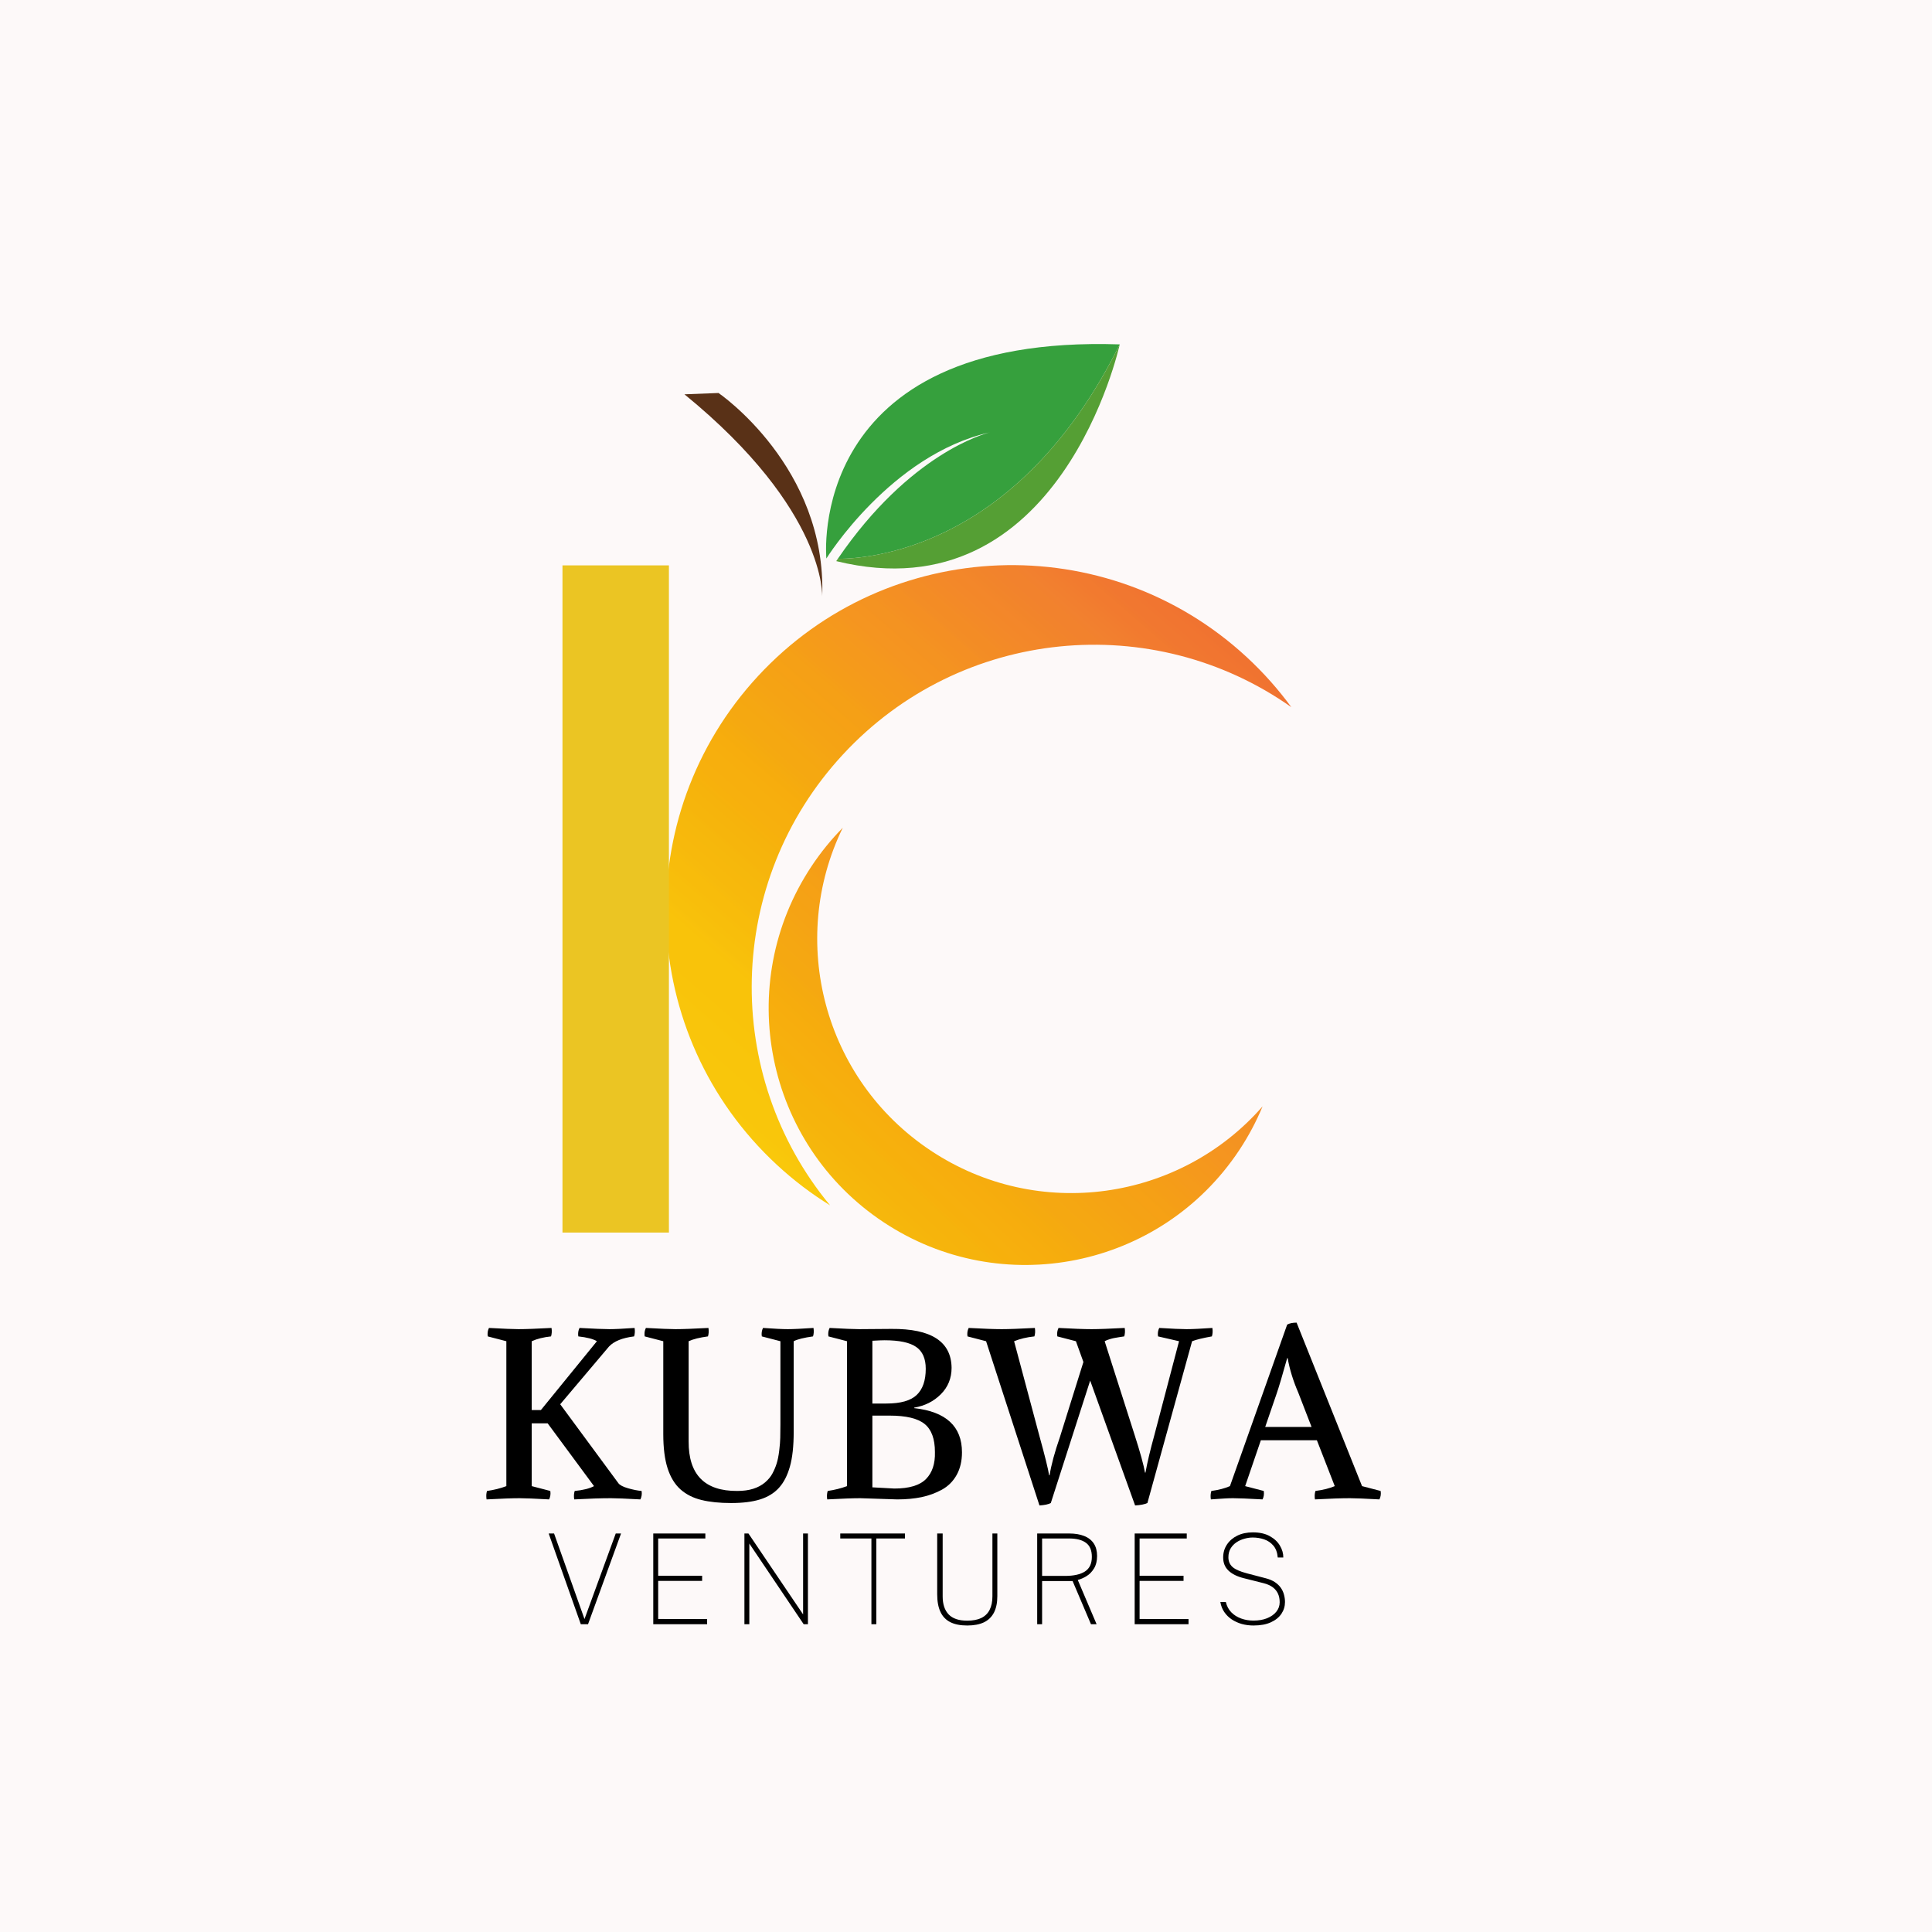 <svg xmlns="http://www.w3.org/2000/svg" xmlns:xlink="http://www.w3.org/1999/xlink" width="500" zoomAndPan="magnify" viewBox="0 0 375 375" height="500" preserveAspectRatio="xMidYMid meet" version="1.0"><defs><g/><clipPath id="16c2fa125d"><path d="M 129 109 L 251 109 L 251 234 L 129 234 Z M 129 109 " clip-rule="nonzero"/></clipPath><clipPath id="3728f91805"><path d="M 124.875 66.023 L 247.785 61.301 L 254.781 243.418 L 131.875 248.141 Z M 124.875 66.023 " clip-rule="nonzero"/></clipPath><clipPath id="b26886d945"><path d="M 124.875 66.023 L 247.785 61.301 L 254.781 243.418 L 131.875 248.141 Z M 124.875 66.023 " clip-rule="nonzero"/></clipPath><clipPath id="013dbaf74b"><path d="M 124.875 66.023 L 247.785 61.301 L 254.781 243.418 L 131.875 248.141 Z M 124.875 66.023 " clip-rule="nonzero"/></clipPath><clipPath id="bc431be1a5"><path d="M 126.703 112.316 L 249.551 107.594 L 254.273 230.465 L 131.426 235.184 Z M 126.703 112.316 " clip-rule="nonzero"/></clipPath><clipPath id="ca06881d09"><path d="M 163.605 146.457 C 186.508 121.715 223.844 118.332 250.648 137.262 C 248.133 133.82 245.254 130.57 242.012 127.566 C 214.809 102.375 172.336 104.004 147.148 131.211 C 121.957 158.422 123.59 200.898 150.793 226.094 C 154.035 229.098 157.496 231.719 161.121 233.961 C 140.191 208.684 140.699 171.191 163.605 146.457 Z M 163.605 146.457 " clip-rule="nonzero"/></clipPath><clipPath id="732d73c8bd"><path d="M 126.703 112.316 L 249.551 107.594 L 254.273 230.465 L 131.426 235.184 Z M 126.703 112.316 " clip-rule="nonzero"/></clipPath><clipPath id="986e2e6409"><path d="M 163.605 146.457 C 186.508 121.715 223.844 118.332 250.648 137.262 C 248.133 133.82 245.254 130.57 242.012 127.566 C 214.809 102.375 172.336 104.004 147.148 131.211 C 121.957 158.422 123.59 200.898 150.793 226.094 C 154.035 229.098 157.496 231.719 161.121 233.961 C 140.191 208.684 140.699 171.191 163.605 146.457 " clip-rule="nonzero"/></clipPath><clipPath id="322098381d"><path d="M 57.953 176.117 L 195.004 297.355 L 316.219 160.285 L 179.172 39.047 Z M 57.953 176.117 " clip-rule="nonzero"/></clipPath><linearGradient x1="0.103" gradientTransform="matrix(164.991, -186.569, 186.54, 165.021, 100.685, 245.281)" y1="0" x2="0.813" gradientUnits="userSpaceOnUse" y2="0" id="5ecbeb45e0"><stop stop-opacity="1" stop-color="rgb(97.6%, 83.899%, 5.84%)" offset="0"/><stop stop-opacity="1" stop-color="rgb(97.6%, 83.69%, 5.669%)" offset="0.004"/><stop stop-opacity="1" stop-color="rgb(97.6%, 83.481%, 5.499%)" offset="0.008"/><stop stop-opacity="1" stop-color="rgb(97.6%, 83.09%, 5.499%)" offset="0.012"/><stop stop-opacity="1" stop-color="rgb(97.6%, 82.7%, 5.499%)" offset="0.016"/><stop stop-opacity="1" stop-color="rgb(97.6%, 82.549%, 5.499%)" offset="0.023"/><stop stop-opacity="1" stop-color="rgb(97.458%, 82.21%, 5.499%)" offset="0.031"/><stop stop-opacity="1" stop-color="rgb(97.307%, 81.845%, 5.499%)" offset="0.039"/><stop stop-opacity="1" stop-color="rgb(97.406%, 81.49%, 5.499%)" offset="0.047"/><stop stop-opacity="1" stop-color="rgb(97.557%, 81.096%, 5.299%)" offset="0.051"/><stop stop-opacity="1" stop-color="rgb(97.6%, 80.879%, 5.099%)" offset="0.055"/><stop stop-opacity="1" stop-color="rgb(97.6%, 80.692%, 5.099%)" offset="0.062"/><stop stop-opacity="1" stop-color="rgb(97.6%, 80.327%, 5.099%)" offset="0.07"/><stop stop-opacity="1" stop-color="rgb(97.6%, 79.874%, 5.099%)" offset="0.074"/><stop stop-opacity="1" stop-color="rgb(97.6%, 79.599%, 5.099%)" offset="0.078"/><stop stop-opacity="1" stop-color="rgb(97.6%, 79.559%, 5.06%)" offset="0.086"/><stop stop-opacity="1" stop-color="rgb(97.6%, 79.359%, 4.86%)" offset="0.094"/><stop stop-opacity="1" stop-color="rgb(97.6%, 78.999%, 4.7%)" offset="0.098"/><stop stop-opacity="1" stop-color="rgb(97.6%, 78.799%, 4.7%)" offset="0.102"/><stop stop-opacity="1" stop-color="rgb(97.659%, 78.738%, 4.639%)" offset="0.109"/><stop stop-opacity="1" stop-color="rgb(97.859%, 78.523%, 4.439%)" offset="0.125"/><stop stop-opacity="1" stop-color="rgb(97.807%, 78.185%, 4.3%)" offset="0.133"/><stop stop-opacity="1" stop-color="rgb(97.607%, 77.798%, 4.3%)" offset="0.137"/><stop stop-opacity="1" stop-color="rgb(97.6%, 77.599%, 4.3%)" offset="0.141"/><stop stop-opacity="1" stop-color="rgb(97.6%, 77.528%, 4.3%)" offset="0.156"/><stop stop-opacity="1" stop-color="rgb(97.6%, 77.304%, 4.224%)" offset="0.188"/><stop stop-opacity="1" stop-color="rgb(97.6%, 77.048%, 4.048%)" offset="0.195"/><stop stop-opacity="1" stop-color="rgb(97.6%, 76.779%, 3.923%)" offset="0.203"/><stop stop-opacity="1" stop-color="rgb(97.6%, 76.555%, 3.899%)" offset="0.219"/><stop stop-opacity="1" stop-color="rgb(97.6%, 76.399%, 3.899%)" offset="0.25"/><stop stop-opacity="1" stop-color="rgb(97.6%, 76.198%, 4.076%)" offset="0.258"/><stop stop-opacity="1" stop-color="rgb(97.482%, 75.743%, 4.277%)" offset="0.262"/><stop stop-opacity="1" stop-color="rgb(97.366%, 75.389%, 4.3%)" offset="0.266"/><stop stop-opacity="1" stop-color="rgb(97.333%, 75.253%, 4.3%)" offset="0.273"/><stop stop-opacity="1" stop-color="rgb(97.299%, 74.849%, 4.3%)" offset="0.277"/><stop stop-opacity="1" stop-color="rgb(97.299%, 74.58%, 4.3%)" offset="0.281"/><stop stop-opacity="1" stop-color="rgb(97.299%, 74.403%, 4.3%)" offset="0.289"/><stop stop-opacity="1" stop-color="rgb(97.299%, 73.962%, 4.3%)" offset="0.293"/><stop stop-opacity="1" stop-color="rgb(97.299%, 73.7%, 4.3%)" offset="0.297"/><stop stop-opacity="1" stop-color="rgb(97.253%, 73.654%, 4.344%)" offset="0.305"/><stop stop-opacity="1" stop-color="rgb(97.054%, 73.363%, 4.544%)" offset="0.309"/><stop stop-opacity="1" stop-color="rgb(96.899%, 73.117%, 4.7%)" offset="0.312"/><stop stop-opacity="1" stop-color="rgb(96.899%, 72.807%, 4.7%)" offset="0.316"/><stop stop-opacity="1" stop-color="rgb(96.899%, 72.499%, 4.7%)" offset="0.32"/><stop stop-opacity="1" stop-color="rgb(96.863%, 72.348%, 4.7%)" offset="0.328"/><stop stop-opacity="1" stop-color="rgb(96.663%, 72.174%, 4.7%)" offset="0.336"/><stop stop-opacity="1" stop-color="rgb(96.5%, 71.96%, 4.7%)" offset="0.344"/><stop stop-opacity="1" stop-color="rgb(96.5%, 71.581%, 4.7%)" offset="0.352"/><stop stop-opacity="1" stop-color="rgb(96.5%, 71.162%, 4.7%)" offset="0.355"/><stop stop-opacity="1" stop-color="rgb(96.5%, 70.937%, 4.7%)" offset="0.359"/><stop stop-opacity="1" stop-color="rgb(96.5%, 70.763%, 4.7%)" offset="0.367"/><stop stop-opacity="1" stop-color="rgb(96.5%, 70.401%, 4.7%)" offset="0.375"/><stop stop-opacity="1" stop-color="rgb(96.5%, 70.024%, 4.7%)" offset="0.383"/><stop stop-opacity="1" stop-color="rgb(96.7%, 69.678%, 4.7%)" offset="0.387"/><stop stop-opacity="1" stop-color="rgb(96.899%, 69.519%, 4.7%)" offset="0.391"/><stop stop-opacity="1" stop-color="rgb(96.899%, 69.258%, 4.855%)" offset="0.395"/><stop stop-opacity="1" stop-color="rgb(96.899%, 68.999%, 5.013%)" offset="0.398"/><stop stop-opacity="1" stop-color="rgb(96.899%, 68.826%, 5.055%)" offset="0.406"/><stop stop-opacity="1" stop-color="rgb(96.899%, 68.477%, 5.099%)" offset="0.422"/><stop stop-opacity="1" stop-color="rgb(96.899%, 68.111%, 5.099%)" offset="0.43"/><stop stop-opacity="1" stop-color="rgb(96.773%, 67.766%, 5.099%)" offset="0.438"/><stop stop-opacity="1" stop-color="rgb(96.573%, 67.421%, 5.231%)" offset="0.445"/><stop stop-opacity="1" stop-color="rgb(96.37%, 67.166%, 5.56%)" offset="0.449"/><stop stop-opacity="1" stop-color="rgb(96.242%, 67.099%, 5.757%)" offset="0.453"/><stop stop-opacity="1" stop-color="rgb(96.17%, 66.699%, 6.027%)" offset="0.457"/><stop stop-opacity="1" stop-color="rgb(96.1%, 66.299%, 6.299%)" offset="0.461"/><stop stop-opacity="1" stop-color="rgb(96.1%, 66.1%, 6.499%)" offset="0.465"/><stop stop-opacity="1" stop-color="rgb(96.1%, 65.9%, 6.699%)" offset="0.469"/><stop stop-opacity="1" stop-color="rgb(96.1%, 65.804%, 6.699%)" offset="0.477"/><stop stop-opacity="1" stop-color="rgb(96.1%, 65.604%, 6.793%)" offset="0.484"/><stop stop-opacity="1" stop-color="rgb(96.1%, 65.402%, 7.091%)" offset="0.488"/><stop stop-opacity="1" stop-color="rgb(96.1%, 65.305%, 7.294%)" offset="0.492"/><stop stop-opacity="1" stop-color="rgb(96.1%, 65.03%, 7.396%)" offset="0.496"/><stop stop-opacity="1" stop-color="rgb(96.1%, 64.757%, 7.5%)" offset="0.5"/><stop stop-opacity="1" stop-color="rgb(96.1%, 64.528%, 7.649%)" offset="0.504"/><stop stop-opacity="1" stop-color="rgb(96.1%, 64.299%, 7.799%)" offset="0.508"/><stop stop-opacity="1" stop-color="rgb(96.1%, 64.099%, 7.799%)" offset="0.512"/><stop stop-opacity="1" stop-color="rgb(96.1%, 63.899%, 7.799%)" offset="0.516"/><stop stop-opacity="1" stop-color="rgb(96.1%, 63.84%, 7.857%)" offset="0.523"/><stop stop-opacity="1" stop-color="rgb(96.164%, 63.576%, 8.057%)" offset="0.527"/><stop stop-opacity="1" stop-color="rgb(96.23%, 63.37%, 8.199%)" offset="0.531"/><stop stop-opacity="1" stop-color="rgb(96.31%, 63.181%, 8.252%)" offset="0.539"/><stop stop-opacity="1" stop-color="rgb(96.245%, 62.845%, 8.453%)" offset="0.547"/><stop stop-opacity="1" stop-color="rgb(96.1%, 62.675%, 8.63%)" offset="0.555"/><stop stop-opacity="1" stop-color="rgb(96.1%, 62.486%, 8.83%)" offset="0.562"/><stop stop-opacity="1" stop-color="rgb(96.1%, 61.938%, 9.2%)" offset="0.566"/><stop stop-opacity="1" stop-color="rgb(96.1%, 61.555%, 9.399%)" offset="0.57"/><stop stop-opacity="1" stop-color="rgb(96.1%, 61.377%, 9.599%)" offset="0.574"/><stop stop-opacity="1" stop-color="rgb(96.1%, 61.2%, 9.799%)" offset="0.578"/><stop stop-opacity="1" stop-color="rgb(96.1%, 60.999%, 10.019%)" offset="0.582"/><stop stop-opacity="1" stop-color="rgb(96.1%, 60.799%, 10.24%)" offset="0.586"/><stop stop-opacity="1" stop-color="rgb(96.1%, 60.6%, 10.419%)" offset="0.59"/><stop stop-opacity="1" stop-color="rgb(96.1%, 60.403%, 10.599%)" offset="0.594"/><stop stop-opacity="1" stop-color="rgb(96.1%, 60.226%, 10.799%)" offset="0.598"/><stop stop-opacity="1" stop-color="rgb(96.1%, 60.049%, 10.999%)" offset="0.602"/><stop stop-opacity="1" stop-color="rgb(96.1%, 59.872%, 11.151%)" offset="0.609"/><stop stop-opacity="1" stop-color="rgb(96.1%, 59.647%, 11.351%)" offset="0.617"/><stop stop-opacity="1" stop-color="rgb(96.1%, 59.242%, 11.755%)" offset="0.621"/><stop stop-opacity="1" stop-color="rgb(96.1%, 58.885%, 12.112%)" offset="0.625"/><stop stop-opacity="1" stop-color="rgb(96.1%, 58.643%, 12.256%)" offset="0.629"/><stop stop-opacity="1" stop-color="rgb(96.1%, 58.4%, 12.401%)" offset="0.633"/><stop stop-opacity="1" stop-color="rgb(96.1%, 58.244%, 12.45%)" offset="0.641"/><stop stop-opacity="1" stop-color="rgb(95.955%, 57.899%, 12.643%)" offset="0.648"/><stop stop-opacity="1" stop-color="rgb(95.755%, 57.654%, 12.843%)" offset="0.656"/><stop stop-opacity="1" stop-color="rgb(95.699%, 57.489%, 13.046%)" offset="0.664"/><stop stop-opacity="1" stop-color="rgb(95.699%, 57.069%, 13.246%)" offset="0.668"/><stop stop-opacity="1" stop-color="rgb(95.699%, 56.76%, 13.3%)" offset="0.672"/><stop stop-opacity="1" stop-color="rgb(95.699%, 56.505%, 13.423%)" offset="0.676"/><stop stop-opacity="1" stop-color="rgb(95.699%, 56.252%, 13.547%)" offset="0.68"/><stop stop-opacity="1" stop-color="rgb(95.699%, 56.175%, 13.734%)" offset="0.688"/><stop stop-opacity="1" stop-color="rgb(95.499%, 55.699%, 14.211%)" offset="0.691"/><stop stop-opacity="1" stop-color="rgb(95.299%, 55.299%, 14.499%)" offset="0.695"/><stop stop-opacity="1" stop-color="rgb(95.299%, 55.099%, 14.528%)" offset="0.699"/><stop stop-opacity="1" stop-color="rgb(95.299%, 54.9%, 14.557%)" offset="0.703"/><stop stop-opacity="1" stop-color="rgb(95.299%, 54.796%, 14.728%)" offset="0.711"/><stop stop-opacity="1" stop-color="rgb(95.299%, 54.413%, 15.082%)" offset="0.715"/><stop stop-opacity="1" stop-color="rgb(95.299%, 54.132%, 15.266%)" offset="0.719"/><stop stop-opacity="1" stop-color="rgb(95.299%, 53.955%, 15.483%)" offset="0.723"/><stop stop-opacity="1" stop-color="rgb(95.299%, 53.778%, 15.7%)" offset="0.727"/><stop stop-opacity="1" stop-color="rgb(95.299%, 53.601%, 15.9%)" offset="0.73"/><stop stop-opacity="1" stop-color="rgb(95.299%, 53.424%, 16.1%)" offset="0.734"/><stop stop-opacity="1" stop-color="rgb(95.299%, 53.162%, 16.165%)" offset="0.738"/><stop stop-opacity="1" stop-color="rgb(95.299%, 52.899%, 16.231%)" offset="0.742"/><stop stop-opacity="1" stop-color="rgb(95.299%, 52.757%, 16.365%)" offset="0.75"/><stop stop-opacity="1" stop-color="rgb(95.099%, 52.467%, 16.499%)" offset="0.754"/><stop stop-opacity="1" stop-color="rgb(94.899%, 52.321%, 16.499%)" offset="0.758"/><stop stop-opacity="1" stop-color="rgb(94.899%, 52.06%, 16.699%)" offset="0.762"/><stop stop-opacity="1" stop-color="rgb(94.899%, 51.799%, 16.899%)" offset="0.766"/><stop stop-opacity="1" stop-color="rgb(94.899%, 51.599%, 17.099%)" offset="0.77"/><stop stop-opacity="1" stop-color="rgb(94.899%, 51.399%, 17.299%)" offset="0.773"/><stop stop-opacity="1" stop-color="rgb(94.899%, 51.199%, 17.448%)" offset="0.777"/><stop stop-opacity="1" stop-color="rgb(94.899%, 50.999%, 17.599%)" offset="0.781"/><stop stop-opacity="1" stop-color="rgb(94.899%, 50.92%, 17.677%)" offset="0.789"/><stop stop-opacity="1" stop-color="rgb(94.899%, 50.665%, 18.077%)" offset="0.793"/><stop stop-opacity="1" stop-color="rgb(94.899%, 50.488%, 18.399%)" offset="0.797"/><stop stop-opacity="1" stop-color="rgb(94.899%, 50.143%, 18.399%)" offset="0.801"/><stop stop-opacity="1" stop-color="rgb(94.899%, 49.799%, 18.399%)" offset="0.805"/><stop stop-opacity="1" stop-color="rgb(94.899%, 49.588%, 18.399%)" offset="0.809"/><stop stop-opacity="1" stop-color="rgb(94.899%, 49.379%, 18.399%)" offset="0.812"/><stop stop-opacity="1" stop-color="rgb(94.899%, 49.002%, 18.399%)" offset="0.816"/><stop stop-opacity="1" stop-color="rgb(94.899%, 48.625%, 18.399%)" offset="0.82"/><stop stop-opacity="1" stop-color="rgb(94.899%, 48.248%, 18.399%)" offset="0.824"/><stop stop-opacity="1" stop-color="rgb(94.899%, 47.871%, 18.399%)" offset="0.828"/><stop stop-opacity="1" stop-color="rgb(94.707%, 47.691%, 18.399%)" offset="0.836"/><stop stop-opacity="1" stop-color="rgb(94.507%, 47.137%, 18.599%)" offset="0.84"/><stop stop-opacity="1" stop-color="rgb(94.499%, 46.762%, 18.799%)" offset="0.844"/><stop stop-opacity="1" stop-color="rgb(94.499%, 46.73%, 18.799%)" offset="0.852"/><stop stop-opacity="1" stop-color="rgb(94.499%, 46.376%, 18.799%)" offset="0.855"/><stop stop-opacity="1" stop-color="rgb(94.499%, 46.053%, 18.799%)" offset="0.859"/><stop stop-opacity="1" stop-color="rgb(94.499%, 45.876%, 18.799%)" offset="0.867"/><stop stop-opacity="1" stop-color="rgb(94.371%, 45.471%, 18.799%)" offset="0.871"/><stop stop-opacity="1" stop-color="rgb(94.244%, 45.244%, 18.799%)" offset="0.875"/><stop stop-opacity="1" stop-color="rgb(94.171%, 45.067%, 18.799%)" offset="0.883"/><stop stop-opacity="1" stop-color="rgb(94.099%, 44.594%, 18.799%)" offset="0.887"/><stop stop-opacity="1" stop-color="rgb(94.099%, 44.299%, 18.799%)" offset="0.891"/><stop stop-opacity="1" stop-color="rgb(94.099%, 44.099%, 18.799%)" offset="0.895"/><stop stop-opacity="1" stop-color="rgb(94.099%, 43.9%, 18.799%)" offset="0.898"/><stop stop-opacity="1" stop-color="rgb(94.099%, 43.7%, 18.799%)" offset="0.902"/><stop stop-opacity="1" stop-color="rgb(94.099%, 43.5%, 18.799%)" offset="0.906"/><stop stop-opacity="1" stop-color="rgb(94.099%, 43.282%, 18.799%)" offset="0.91"/><stop stop-opacity="1" stop-color="rgb(94.099%, 43.063%, 18.799%)" offset="0.914"/><stop stop-opacity="1" stop-color="rgb(94.099%, 42.85%, 18.799%)" offset="0.918"/><stop stop-opacity="1" stop-color="rgb(94.099%, 42.638%, 18.799%)" offset="0.922"/><stop stop-opacity="1" stop-color="rgb(94.099%, 42.519%, 18.799%)" offset="0.93"/><stop stop-opacity="1" stop-color="rgb(94.099%, 42.204%, 18.799%)" offset="0.938"/><stop stop-opacity="1" stop-color="rgb(93.927%, 41.632%, 18.799%)" offset="0.941"/><stop stop-opacity="1" stop-color="rgb(93.755%, 41.255%, 18.799%)" offset="0.945"/><stop stop-opacity="1" stop-color="rgb(93.727%, 41.026%, 18.799%)" offset="0.949"/><stop stop-opacity="1" stop-color="rgb(93.7%, 40.799%, 18.799%)" offset="0.953"/><stop stop-opacity="1" stop-color="rgb(93.7%, 40.63%, 18.799%)" offset="0.961"/><stop stop-opacity="1" stop-color="rgb(93.7%, 40.276%, 18.799%)" offset="0.969"/><stop stop-opacity="1" stop-color="rgb(93.7%, 39.714%, 18.599%)" offset="0.973"/><stop stop-opacity="1" stop-color="rgb(93.7%, 39.337%, 18.399%)" offset="0.977"/><stop stop-opacity="1" stop-color="rgb(93.7%, 39.214%, 18.599%)" offset="0.98"/><stop stop-opacity="1" stop-color="rgb(93.7%, 39.091%, 18.799%)" offset="0.984"/><stop stop-opacity="1" stop-color="rgb(93.7%, 38.86%, 18.799%)" offset="0.988"/><stop stop-opacity="1" stop-color="rgb(93.7%, 38.628%, 18.799%)" offset="0.992"/><stop stop-opacity="1" stop-color="rgb(93.7%, 38.429%, 18.799%)" offset="0.996"/><stop stop-opacity="1" stop-color="rgb(93.7%, 38.231%, 18.799%)" offset="1"/></linearGradient><clipPath id="86484ab2c4"><path d="M 149 160 L 246 160 L 246 246 L 149 246 Z M 149 160 " clip-rule="nonzero"/></clipPath><clipPath id="9e67d1ea91"><path d="M 124.875 66.023 L 247.785 61.301 L 254.781 243.418 L 131.875 248.141 Z M 124.875 66.023 " clip-rule="nonzero"/></clipPath><clipPath id="dfd576e74a"><path d="M 124.875 66.023 L 247.785 61.301 L 254.781 243.418 L 131.875 248.141 Z M 124.875 66.023 " clip-rule="nonzero"/></clipPath><clipPath id="a645afb47a"><path d="M 124.875 66.023 L 247.785 61.301 L 254.781 243.418 L 131.875 248.141 Z M 124.875 66.023 " clip-rule="nonzero"/></clipPath><clipPath id="7addc25369"><path d="M 147.762 161.27 L 242.969 157.609 L 246.281 243.797 L 151.074 247.457 Z M 147.762 161.27 " clip-rule="nonzero"/></clipPath><clipPath id="14cbb53c2e"><path d="M 180.68 223.344 C 159.832 209.508 152.91 182.559 163.582 160.664 C 161.363 162.914 159.324 165.41 157.512 168.145 C 142.297 191.074 148.551 222 171.477 237.215 C 194.402 252.434 225.32 246.18 240.535 223.25 C 242.348 220.516 243.855 217.668 245.066 214.746 C 229.043 233.09 201.523 237.18 180.68 223.344 Z M 180.68 223.344 " clip-rule="nonzero"/></clipPath><clipPath id="1a109433ea"><path d="M 147.762 161.27 L 242.969 157.609 L 246.281 243.797 L 151.074 247.457 Z M 147.762 161.27 " clip-rule="nonzero"/></clipPath><clipPath id="d4e49652fc"><path d="M 180.68 223.344 C 159.832 209.508 152.91 182.559 163.582 160.664 C 161.363 162.914 159.324 165.41 157.512 168.145 C 142.297 191.074 148.551 222 171.477 237.215 C 194.402 252.434 225.32 246.18 240.535 223.25 C 242.348 220.516 243.855 217.668 245.066 214.746 C 229.043 233.09 201.523 237.18 180.68 223.344 " clip-rule="nonzero"/></clipPath><clipPath id="98e9de898e"><path d="M 96.539 209.594 L 197.406 303.258 L 291.059 202.363 L 190.195 108.703 Z M 96.539 209.594 " clip-rule="nonzero"/></clipPath><linearGradient x1="0.251" gradientTransform="matrix(174.173, -187.632, 187.602, 174.205, 105.809, 296.093)" y1="0" x2="0.758" gradientUnits="userSpaceOnUse" y2="0" id="fe71623534"><stop stop-opacity="1" stop-color="rgb(97.6%, 76.5%, 3.899%)" offset="0"/><stop stop-opacity="1" stop-color="rgb(97.6%, 76.459%, 3.94%)" offset="0.062"/><stop stop-opacity="1" stop-color="rgb(97.6%, 76.207%, 4.14%)" offset="0.066"/><stop stop-opacity="1" stop-color="rgb(97.6%, 75.998%, 4.3%)" offset="0.07"/><stop stop-opacity="1" stop-color="rgb(97.585%, 75.829%, 4.3%)" offset="0.078"/><stop stop-opacity="1" stop-color="rgb(97.433%, 75.479%, 4.321%)" offset="0.094"/><stop stop-opacity="1" stop-color="rgb(97.299%, 75.113%, 4.321%)" offset="0.102"/><stop stop-opacity="1" stop-color="rgb(97.299%, 74.741%, 4.3%)" offset="0.109"/><stop stop-opacity="1" stop-color="rgb(97.299%, 74.327%, 4.3%)" offset="0.113"/><stop stop-opacity="1" stop-color="rgb(97.299%, 74.1%, 4.3%)" offset="0.117"/><stop stop-opacity="1" stop-color="rgb(97.299%, 73.958%, 4.3%)" offset="0.125"/><stop stop-opacity="1" stop-color="rgb(97.299%, 73.758%, 4.425%)" offset="0.133"/><stop stop-opacity="1" stop-color="rgb(97.189%, 73.589%, 4.625%)" offset="0.141"/><stop stop-opacity="1" stop-color="rgb(96.989%, 73.189%, 4.7%)" offset="0.145"/><stop stop-opacity="1" stop-color="rgb(96.899%, 72.899%, 4.7%)" offset="0.148"/><stop stop-opacity="1" stop-color="rgb(96.899%, 72.699%, 4.7%)" offset="0.152"/><stop stop-opacity="1" stop-color="rgb(96.899%, 72.499%, 4.7%)" offset="0.156"/><stop stop-opacity="1" stop-color="rgb(96.826%, 72.348%, 4.7%)" offset="0.172"/><stop stop-opacity="1" stop-color="rgb(96.626%, 72.141%, 4.7%)" offset="0.18"/><stop stop-opacity="1" stop-color="rgb(96.5%, 71.941%, 4.7%)" offset="0.188"/><stop stop-opacity="1" stop-color="rgb(96.5%, 71.747%, 4.7%)" offset="0.195"/><stop stop-opacity="1" stop-color="rgb(96.5%, 71.477%, 4.7%)" offset="0.199"/><stop stop-opacity="1" stop-color="rgb(96.5%, 71.257%, 4.7%)" offset="0.203"/><stop stop-opacity="1" stop-color="rgb(96.5%, 71.127%, 4.7%)" offset="0.211"/><stop stop-opacity="1" stop-color="rgb(96.5%, 70.799%, 4.7%)" offset="0.215"/><stop stop-opacity="1" stop-color="rgb(96.5%, 70.599%, 4.7%)" offset="0.219"/><stop stop-opacity="1" stop-color="rgb(96.5%, 70.599%, 4.7%)" offset="0.227"/><stop stop-opacity="1" stop-color="rgb(96.5%, 70.401%, 4.7%)" offset="0.23"/><stop stop-opacity="1" stop-color="rgb(96.5%, 70.203%, 4.7%)" offset="0.234"/><stop stop-opacity="1" stop-color="rgb(96.5%, 70.033%, 4.7%)" offset="0.25"/><stop stop-opacity="1" stop-color="rgb(96.7%, 69.632%, 4.7%)" offset="0.254"/><stop stop-opacity="1" stop-color="rgb(96.899%, 69.398%, 4.7%)" offset="0.258"/><stop stop-opacity="1" stop-color="rgb(96.899%, 69.199%, 4.771%)" offset="0.262"/><stop stop-opacity="1" stop-color="rgb(96.899%, 68.999%, 4.843%)" offset="0.266"/><stop stop-opacity="1" stop-color="rgb(96.899%, 68.878%, 4.971%)" offset="0.281"/><stop stop-opacity="1" stop-color="rgb(96.899%, 68.565%, 5.099%)" offset="0.289"/><stop stop-opacity="1" stop-color="rgb(96.899%, 68.285%, 5.099%)" offset="0.297"/><stop stop-opacity="1" stop-color="rgb(96.899%, 68.115%, 5.099%)" offset="0.305"/><stop stop-opacity="1" stop-color="rgb(96.832%, 67.915%, 5.099%)" offset="0.312"/><stop stop-opacity="1" stop-color="rgb(96.632%, 67.755%, 5.099%)" offset="0.32"/><stop stop-opacity="1" stop-color="rgb(96.5%, 67.543%, 5.161%)" offset="0.328"/><stop stop-opacity="1" stop-color="rgb(96.454%, 67.238%, 5.36%)" offset="0.336"/><stop stop-opacity="1" stop-color="rgb(96.254%, 67.068%, 5.528%)" offset="0.344"/><stop stop-opacity="1" stop-color="rgb(96.1%, 66.84%, 5.757%)" offset="0.348"/><stop stop-opacity="1" stop-color="rgb(96.1%, 66.641%, 5.957%)" offset="0.352"/><stop stop-opacity="1" stop-color="rgb(96.1%, 66.47%, 6.128%)" offset="0.359"/><stop stop-opacity="1" stop-color="rgb(96.1%, 66.1%, 6.499%)" offset="0.363"/><stop stop-opacity="1" stop-color="rgb(96.1%, 65.9%, 6.699%)" offset="0.367"/><stop stop-opacity="1" stop-color="rgb(96.1%, 65.9%, 6.699%)" offset="0.375"/><stop stop-opacity="1" stop-color="rgb(96.1%, 65.721%, 6.876%)" offset="0.383"/><stop stop-opacity="1" stop-color="rgb(96.1%, 65.521%, 7.077%)" offset="0.391"/><stop stop-opacity="1" stop-color="rgb(96.1%, 65.353%, 7.1%)" offset="0.398"/><stop stop-opacity="1" stop-color="rgb(96.1%, 65.022%, 7.23%)" offset="0.406"/><stop stop-opacity="1" stop-color="rgb(96.1%, 64.688%, 7.489%)" offset="0.414"/><stop stop-opacity="1" stop-color="rgb(96.1%, 64.371%, 7.709%)" offset="0.422"/><stop stop-opacity="1" stop-color="rgb(96.1%, 64.05%, 7.799%)" offset="0.43"/><stop stop-opacity="1" stop-color="rgb(96.1%, 63.806%, 7.892%)" offset="0.438"/><stop stop-opacity="1" stop-color="rgb(96.17%, 63.535%, 8.092%)" offset="0.453"/><stop stop-opacity="1" stop-color="rgb(96.313%, 63.173%, 8.255%)" offset="0.469"/><stop stop-opacity="1" stop-color="rgb(96.243%, 62.825%, 8.455%)" offset="0.484"/><stop stop-opacity="1" stop-color="rgb(96.1%, 62.52%, 8.609%)" offset="0.492"/><stop stop-opacity="1" stop-color="rgb(96.1%, 62.151%, 8.846%)" offset="0.496"/><stop stop-opacity="1" stop-color="rgb(96.1%, 61.925%, 9.073%)" offset="0.5"/><stop stop-opacity="1" stop-color="rgb(96.1%, 61.758%, 9.236%)" offset="0.508"/><stop stop-opacity="1" stop-color="rgb(96.1%, 61.409%, 9.399%)" offset="0.516"/><stop stop-opacity="1" stop-color="rgb(96.1%, 61.212%, 9.599%)" offset="0.52"/><stop stop-opacity="1" stop-color="rgb(96.1%, 61.2%, 9.799%)" offset="0.523"/><stop stop-opacity="1" stop-color="rgb(96.1%, 60.999%, 10.112%)" offset="0.527"/><stop stop-opacity="1" stop-color="rgb(96.1%, 60.799%, 10.425%)" offset="0.531"/><stop stop-opacity="1" stop-color="rgb(96.1%, 60.799%, 10.512%)" offset="0.539"/><stop stop-opacity="1" stop-color="rgb(96.1%, 60.498%, 10.699%)" offset="0.543"/><stop stop-opacity="1" stop-color="rgb(96.1%, 60.199%, 10.8%)" offset="0.547"/><stop stop-opacity="1" stop-color="rgb(96.1%, 60.03%, 10.899%)" offset="0.555"/><stop stop-opacity="1" stop-color="rgb(96.1%, 59.731%, 11.118%)" offset="0.562"/><stop stop-opacity="1" stop-color="rgb(96.1%, 59.496%, 11.317%)" offset="0.57"/><stop stop-opacity="1" stop-color="rgb(96.1%, 59.296%, 11.487%)" offset="0.578"/><stop stop-opacity="1" stop-color="rgb(96.1%, 59.007%, 11.879%)" offset="0.582"/><stop stop-opacity="1" stop-color="rgb(96.1%, 58.815%, 12.184%)" offset="0.586"/><stop stop-opacity="1" stop-color="rgb(96.1%, 58.607%, 12.253%)" offset="0.59"/><stop stop-opacity="1" stop-color="rgb(96.1%, 58.4%, 12.321%)" offset="0.594"/><stop stop-opacity="1" stop-color="rgb(96.1%, 58.333%, 12.41%)" offset="0.602"/><stop stop-opacity="1" stop-color="rgb(96.048%, 58.133%, 12.55%)" offset="0.609"/><stop stop-opacity="1" stop-color="rgb(95.848%, 57.964%, 12.75%)" offset="0.617"/><stop stop-opacity="1" stop-color="rgb(95.699%, 57.748%, 12.921%)" offset="0.625"/><stop stop-opacity="1" stop-color="rgb(95.699%, 57.407%, 13.121%)" offset="0.641"/><stop stop-opacity="1" stop-color="rgb(95.699%, 57.072%, 13.3%)" offset="0.648"/><stop stop-opacity="1" stop-color="rgb(95.699%, 56.699%, 13.499%)" offset="0.652"/><stop stop-opacity="1" stop-color="rgb(95.699%, 56.499%, 13.699%)" offset="0.656"/><stop stop-opacity="1" stop-color="rgb(95.699%, 56.332%, 13.699%)" offset="0.664"/><stop stop-opacity="1" stop-color="rgb(95.699%, 56.133%, 13.85%)" offset="0.672"/><stop stop-opacity="1" stop-color="rgb(95.544%, 55.945%, 14.05%)" offset="0.68"/><stop stop-opacity="1" stop-color="rgb(95.345%, 55.455%, 14.299%)" offset="0.684"/><stop stop-opacity="1" stop-color="rgb(95.299%, 55.121%, 14.499%)" offset="0.688"/><stop stop-opacity="1" stop-color="rgb(95.299%, 55.009%, 14.499%)" offset="0.695"/><stop stop-opacity="1" stop-color="rgb(95.299%, 54.785%, 14.612%)" offset="0.703"/><stop stop-opacity="1" stop-color="rgb(95.299%, 54.585%, 14.812%)" offset="0.711"/><stop stop-opacity="1" stop-color="rgb(95.299%, 54.298%, 15.114%)" offset="0.715"/><stop stop-opacity="1" stop-color="rgb(95.299%, 54.099%, 15.329%)" offset="0.719"/><stop stop-opacity="1" stop-color="rgb(95.299%, 53.915%, 15.514%)" offset="0.727"/><stop stop-opacity="1" stop-color="rgb(95.299%, 53.563%, 15.9%)" offset="0.73"/><stop stop-opacity="1" stop-color="rgb(95.299%, 53.395%, 16.1%)" offset="0.734"/><stop stop-opacity="1" stop-color="rgb(95.299%, 53.287%, 16.1%)" offset="0.742"/><stop stop-opacity="1" stop-color="rgb(95.299%, 53.038%, 16.144%)" offset="0.75"/><stop stop-opacity="1" stop-color="rgb(95.299%, 52.866%, 16.344%)" offset="0.758"/><stop stop-opacity="1" stop-color="rgb(95.221%, 52.606%, 16.499%)" offset="0.762"/><stop stop-opacity="1" stop-color="rgb(95.143%, 52.382%, 16.499%)" offset="0.766"/><stop stop-opacity="1" stop-color="rgb(95.021%, 52.267%, 16.699%)" offset="0.77"/><stop stop-opacity="1" stop-color="rgb(94.899%, 52.153%, 16.899%)" offset="0.773"/><stop stop-opacity="1" stop-color="rgb(94.899%, 51.976%, 16.899%)" offset="0.781"/><stop stop-opacity="1" stop-color="rgb(94.899%, 51.799%, 16.899%)" offset="0.789"/><stop stop-opacity="1" stop-color="rgb(94.899%, 51.599%, 17.213%)" offset="0.793"/><stop stop-opacity="1" stop-color="rgb(94.899%, 51.399%, 17.529%)" offset="0.797"/><stop stop-opacity="1" stop-color="rgb(94.899%, 51.237%, 17.564%)" offset="0.805"/><stop stop-opacity="1" stop-color="rgb(94.899%, 51.038%, 17.766%)" offset="0.812"/><stop stop-opacity="1" stop-color="rgb(94.899%, 50.8%, 18.076%)" offset="0.816"/><stop stop-opacity="1" stop-color="rgb(94.899%, 50.6%, 18.219%)" offset="0.82"/><stop stop-opacity="1" stop-color="rgb(94.899%, 50.4%, 18.309%)" offset="0.824"/><stop stop-opacity="1" stop-color="rgb(94.899%, 50.2%, 18.399%)" offset="0.828"/><stop stop-opacity="1" stop-color="rgb(94.899%, 49.998%, 18.399%)" offset="0.832"/><stop stop-opacity="1" stop-color="rgb(94.899%, 49.799%, 18.399%)" offset="0.836"/><stop stop-opacity="1" stop-color="rgb(94.899%, 49.599%, 18.399%)" offset="0.84"/><stop stop-opacity="1" stop-color="rgb(94.899%, 49.399%, 18.399%)" offset="0.844"/><stop stop-opacity="1" stop-color="rgb(94.899%, 49.164%, 18.399%)" offset="0.848"/><stop stop-opacity="1" stop-color="rgb(94.899%, 48.929%, 18.399%)" offset="0.852"/><stop stop-opacity="1" stop-color="rgb(94.899%, 48.759%, 18.399%)" offset="0.859"/><stop stop-opacity="1" stop-color="rgb(94.899%, 48.222%, 18.399%)" offset="0.863"/><stop stop-opacity="1" stop-color="rgb(94.899%, 47.853%, 18.399%)" offset="0.867"/><stop stop-opacity="1" stop-color="rgb(94.899%, 47.72%, 18.399%)" offset="0.875"/><stop stop-opacity="1" stop-color="rgb(94.699%, 47.432%, 18.509%)" offset="0.879"/><stop stop-opacity="1" stop-color="rgb(94.499%, 47.278%, 18.62%)" offset="0.883"/><stop stop-opacity="1" stop-color="rgb(94.499%, 47.188%, 18.709%)" offset="0.891"/><stop stop-opacity="1" stop-color="rgb(94.499%, 47.05%, 18.799%)" offset="0.898"/><stop stop-opacity="1" stop-color="rgb(94.499%, 46.783%, 18.799%)" offset="0.902"/><stop stop-opacity="1" stop-color="rgb(94.499%, 46.565%, 18.799%)" offset="0.906"/><stop stop-opacity="1" stop-color="rgb(94.499%, 46.233%, 18.799%)" offset="0.91"/><stop stop-opacity="1" stop-color="rgb(94.499%, 45.9%, 18.799%)" offset="0.914"/><stop stop-opacity="1" stop-color="rgb(94.499%, 45.699%, 18.799%)" offset="0.918"/><stop stop-opacity="1" stop-color="rgb(94.499%, 45.499%, 18.799%)" offset="0.922"/><stop stop-opacity="1" stop-color="rgb(94.328%, 45.499%, 18.799%)" offset="0.938"/><stop stop-opacity="1" stop-color="rgb(94.128%, 45.137%, 18.799%)" offset="0.941"/><stop stop-opacity="1" stop-color="rgb(94.099%, 44.777%, 18.799%)" offset="0.945"/><stop stop-opacity="1" stop-color="rgb(94.099%, 44.608%, 18.799%)" offset="0.953"/><stop stop-opacity="1" stop-color="rgb(94.099%, 44.27%, 18.799%)" offset="0.961"/><stop stop-opacity="1" stop-color="rgb(94.099%, 44%, 18.799%)" offset="0.969"/><stop stop-opacity="1" stop-color="rgb(94.099%, 43.781%, 18.799%)" offset="0.977"/><stop stop-opacity="1" stop-color="rgb(94.099%, 43.381%, 18.799%)" offset="0.98"/><stop stop-opacity="1" stop-color="rgb(94.099%, 43.1%, 18.799%)" offset="0.984"/><stop stop-opacity="1" stop-color="rgb(94.099%, 42.899%, 18.799%)" offset="0.988"/><stop stop-opacity="1" stop-color="rgb(94.099%, 42.699%, 18.799%)" offset="0.992"/><stop stop-opacity="1" stop-color="rgb(94.099%, 42.554%, 18.799%)" offset="1"/></linearGradient><clipPath id="42aa26fcd2"><path d="M 160 66 L 218 66 L 218 109 L 160 109 Z M 160 66 " clip-rule="nonzero"/></clipPath><clipPath id="5ba877dd8e"><path d="M 124.875 66.023 L 247.785 61.301 L 254.781 243.418 L 131.875 248.141 Z M 124.875 66.023 " clip-rule="nonzero"/></clipPath><clipPath id="498473524a"><path d="M 124.875 66.023 L 247.785 61.301 L 254.781 243.418 L 131.875 248.141 Z M 124.875 66.023 " clip-rule="nonzero"/></clipPath><clipPath id="5d6d021972"><path d="M 124.875 66.023 L 247.785 61.301 L 254.781 243.418 L 131.875 248.141 Z M 124.875 66.023 " clip-rule="nonzero"/></clipPath><clipPath id="d2b49cd129"><path d="M 162 66 L 218 66 L 218 111 L 162 111 Z M 162 66 " clip-rule="nonzero"/></clipPath><clipPath id="c19dd8642d"><path d="M 124.875 66.023 L 247.785 61.301 L 254.781 243.418 L 131.875 248.141 Z M 124.875 66.023 " clip-rule="nonzero"/></clipPath><clipPath id="289e9da4de"><path d="M 124.875 66.023 L 247.785 61.301 L 254.781 243.418 L 131.875 248.141 Z M 124.875 66.023 " clip-rule="nonzero"/></clipPath><clipPath id="8eb761e6ea"><path d="M 124.875 66.023 L 247.785 61.301 L 254.781 243.418 L 131.875 248.141 Z M 124.875 66.023 " clip-rule="nonzero"/></clipPath><clipPath id="fee270d8e6"><path d="M 132 76 L 160 76 L 160 116 L 132 116 Z M 132 76 " clip-rule="nonzero"/></clipPath><clipPath id="17d5ae6b45"><path d="M 124.875 66.023 L 247.785 61.301 L 254.781 243.418 L 131.875 248.141 Z M 124.875 66.023 " clip-rule="nonzero"/></clipPath><clipPath id="d9a1c06b02"><path d="M 124.875 66.023 L 247.785 61.301 L 254.781 243.418 L 131.875 248.141 Z M 124.875 66.023 " clip-rule="nonzero"/></clipPath><clipPath id="59d22de8c9"><path d="M 124.875 66.023 L 247.785 61.301 L 254.781 243.418 L 131.875 248.141 Z M 124.875 66.023 " clip-rule="nonzero"/></clipPath><clipPath id="24f1a1d017"><path d="M 109.176 109.742 L 129.836 109.742 L 129.836 239.238 L 109.176 239.238 Z M 109.176 109.742 " clip-rule="nonzero"/></clipPath></defs><rect x="-37.5" width="450" fill="#ffffff" y="-37.5" height="450" fill-opacity="1"/><rect x="-37.5" width="450" fill="#fdf9f9" y="-37.5" height="450" fill-opacity="1"/><g clip-path="url(#16c2fa125d)"><g clip-path="url(#3728f91805)"><g clip-path="url(#b26886d945)"><g clip-path="url(#013dbaf74b)"><g clip-path="url(#bc431be1a5)"><g clip-path="url(#ca06881d09)"><g clip-path="url(#732d73c8bd)"><g clip-path="url(#986e2e6409)"><g clip-path="url(#322098381d)"><path fill="url(#5ecbeb45e0)" d="M 64.004 178.496 L 196.246 295.48 L 313.348 163.062 L 181.109 46.074 Z M 64.004 178.496 " fill-rule="nonzero"/></g></g></g></g></g></g></g></g></g><g clip-path="url(#86484ab2c4)"><g clip-path="url(#9e67d1ea91)"><g clip-path="url(#dfd576e74a)"><g clip-path="url(#a645afb47a)"><g clip-path="url(#7addc25369)"><g clip-path="url(#14cbb53c2e)"><g clip-path="url(#1a109433ea)"><g clip-path="url(#d4e49652fc)"><g clip-path="url(#98e9de898e)"><path fill="url(#fe71623534)" d="M 104.492 207.277 L 200.02 295.984 L 288.336 200.844 L 192.809 112.137 Z M 104.492 207.277 " fill-rule="nonzero"/></g></g></g></g></g></g></g></g></g><g clip-path="url(#42aa26fcd2)"><g clip-path="url(#5ba877dd8e)"><g clip-path="url(#498473524a)"><g clip-path="url(#5d6d021972)"><path fill="#36a03d" d="M 160.398 108.406 C 160.398 108.406 172.941 88.207 192.188 83.91 C 192.223 83.898 192.242 83.895 192.242 83.895 C 192.223 83.898 192.203 83.902 192.188 83.91 C 191.211 84.145 176.609 87.973 162.609 108.48 C 170.566 108.406 198.277 105.254 217.34 66.844 C 156.125 64.824 160.398 108.406 160.398 108.406 " fill-opacity="1" fill-rule="nonzero"/></g></g></g></g><g clip-path="url(#d2b49cd129)"><g clip-path="url(#c19dd8642d)"><g clip-path="url(#289e9da4de)"><g clip-path="url(#8eb761e6ea)"><path fill="#559f34" d="M 162.609 108.48 C 162.512 108.625 162.414 108.77 162.316 108.914 C 205.875 119.605 217.34 66.844 217.34 66.844 C 198.277 105.254 170.566 108.406 162.609 108.48 " fill-opacity="1" fill-rule="nonzero"/></g></g></g></g><g clip-path="url(#fee270d8e6)"><g clip-path="url(#17d5ae6b45)"><g clip-path="url(#d9a1c06b02)"><g clip-path="url(#59d22de8c9)"><path fill="#593117" d="M 139.465 76.281 C 139.465 76.281 160.508 90.609 159.59 115.875 C 159.59 115.875 160.523 99.125 132.852 76.535 L 139.465 76.281 " fill-opacity="1" fill-rule="nonzero"/></g></g></g></g><g clip-path="url(#24f1a1d017)"><path fill="#ebc523" d="M 109.176 109.742 L 129.836 109.742 L 129.836 239.277 L 109.176 239.277 Z M 109.176 109.742 " fill-opacity="1" fill-rule="nonzero"/></g><g fill="#000000" fill-opacity="1"><g transform="translate(92.752, 290.8)"><g><path d="M 25.453 -29.438 L 15.984 -18.234 L 27.281 -2.906 C 27.562 -2.531 28.191 -2.203 29.172 -1.922 C 30.16 -1.641 31.031 -1.469 31.781 -1.406 C 31.875 -0.812 31.797 -0.266 31.547 0.234 C 28.734 0.078 26.828 0 25.828 0 C 23.953 0 21.578 0.078 18.703 0.234 C 18.609 -0.391 18.641 -0.938 18.797 -1.406 C 20.422 -1.562 21.672 -1.875 22.547 -2.344 L 13.547 -14.531 L 10.453 -14.531 L 10.453 -2.344 L 14.062 -1.406 C 14.156 -0.812 14.078 -0.266 13.828 0.234 C 11.016 0.078 9.109 0 8.109 0 C 6.734 0 4.594 0.078 1.688 0.234 C 1.594 -0.422 1.625 -0.969 1.781 -1.406 C 3.125 -1.594 4.375 -1.906 5.531 -2.344 L 5.531 -30.469 L 1.922 -31.406 C 1.828 -32 1.906 -32.547 2.156 -33.047 C 4.969 -32.891 6.875 -32.812 7.875 -32.812 C 9.281 -32.812 11.422 -32.891 14.297 -33.047 C 14.391 -32.453 14.359 -31.906 14.203 -31.406 C 12.734 -31.25 11.484 -30.938 10.453 -30.469 L 10.453 -17.109 L 12.234 -17.109 L 23.109 -30.469 C 22.391 -30.906 21.188 -31.219 19.5 -31.406 C 19.406 -32 19.484 -32.547 19.734 -33.047 C 22.547 -32.891 24.484 -32.812 25.547 -32.812 C 26.609 -32.812 28.234 -32.891 30.422 -33.047 C 30.516 -32.453 30.484 -31.906 30.328 -31.406 C 28.047 -31.125 26.422 -30.469 25.453 -29.438 Z M 25.453 -29.438 "/></g></g></g><g fill="#000000" fill-opacity="1"><g transform="translate(123.962, 290.8)"><g><path d="M 30.094 -30.469 L 30.094 -12.891 C 30.094 -10.109 29.848 -7.859 29.359 -6.141 C 28.879 -4.422 28.172 -3.047 27.234 -2.016 C 26.297 -0.984 25.078 -0.234 23.578 0.234 C 22.078 0.703 20.203 0.938 17.953 0.938 C 15.703 0.938 13.781 0.738 12.188 0.344 C 10.594 -0.039 9.238 -0.723 8.125 -1.703 C 7.02 -2.691 6.188 -4.051 5.625 -5.781 C 5.062 -7.52 4.781 -9.734 4.781 -12.422 L 4.781 -30.469 L 1.172 -31.406 C 1.078 -32 1.156 -32.547 1.406 -33.047 C 4.219 -32.891 6.125 -32.812 7.125 -32.812 C 8.531 -32.812 10.672 -32.891 13.547 -33.047 C 13.641 -32.453 13.609 -31.906 13.453 -31.406 C 11.828 -31.188 10.578 -30.875 9.703 -30.469 L 9.703 -11.016 C 9.672 -4.578 12.812 -1.375 19.125 -1.406 C 20.312 -1.406 21.348 -1.547 22.234 -1.828 C 23.129 -2.109 23.895 -2.52 24.531 -3.062 C 25.176 -3.613 25.66 -4.203 25.984 -4.828 C 26.316 -5.453 26.582 -6.082 26.781 -6.719 C 26.988 -7.363 27.156 -8.191 27.281 -9.203 C 27.406 -10.223 27.473 -11.062 27.484 -11.719 C 27.504 -12.375 27.516 -13.234 27.516 -14.297 L 27.516 -30.469 L 23.906 -31.406 C 23.812 -32 23.891 -32.547 24.141 -33.047 C 26.328 -32.891 27.922 -32.812 28.922 -32.812 C 29.984 -32.812 31.656 -32.891 33.938 -33.047 C 34.031 -32.422 34 -31.875 33.844 -31.406 C 32.062 -31.156 30.812 -30.844 30.094 -30.469 Z M 30.094 -30.469 "/></g></g></g><g fill="#000000" fill-opacity="1"><g transform="translate(158.875, 290.8)"><g><path d="M 15.281 0.234 L 8.109 0 C 6.734 0 4.594 0.078 1.688 0.234 C 1.594 -0.359 1.625 -0.906 1.781 -1.406 C 3.094 -1.594 4.344 -1.906 5.531 -2.344 L 5.531 -30.469 L 1.922 -31.406 C 1.828 -32 1.906 -32.547 2.156 -33.047 C 4.969 -32.891 6.875 -32.812 7.875 -32.812 L 14.156 -32.859 C 21.875 -32.922 25.766 -30.406 25.828 -25.312 C 25.828 -23.281 25.129 -21.566 23.734 -20.172 C 22.348 -18.785 20.625 -17.922 18.562 -17.578 L 18.562 -17.484 C 24.75 -16.797 27.844 -13.938 27.844 -8.906 C 27.844 -7.219 27.5 -5.754 26.812 -4.516 C 26.125 -3.285 25.172 -2.332 23.953 -1.656 C 22.734 -0.988 21.41 -0.504 19.984 -0.203 C 18.566 0.086 17 0.234 15.281 0.234 Z M 10.453 -2.109 L 14.719 -1.875 C 17.594 -1.875 19.641 -2.488 20.859 -3.719 C 22.078 -4.957 22.656 -6.703 22.594 -8.953 C 22.594 -11.516 21.926 -13.332 20.594 -14.406 C 19.27 -15.488 17 -16.031 13.781 -16.031 L 10.453 -16.031 Z M 10.453 -18.375 L 13.172 -18.375 C 15.922 -18.375 17.879 -18.926 19.047 -20.031 C 20.223 -21.145 20.812 -22.844 20.812 -25.125 C 20.812 -27.094 20.191 -28.504 18.953 -29.359 C 17.723 -30.223 15.672 -30.656 12.797 -30.656 C 12.359 -30.656 11.578 -30.625 10.453 -30.562 Z M 10.453 -18.375 "/></g></g></g><g fill="#000000" fill-opacity="1"><g transform="translate(188.68, 290.8)"><g><path d="M 17.062 -11.906 L 21.609 -26.438 L 20.156 -30.469 L 16.547 -31.406 C 16.453 -32 16.531 -32.547 16.781 -33.047 C 19.594 -32.891 21.734 -32.812 23.203 -32.812 C 24.578 -32.812 26.719 -32.891 29.625 -33.047 C 29.719 -32.453 29.688 -31.906 29.531 -31.406 C 29.344 -31.375 29.035 -31.328 28.609 -31.266 C 28.191 -31.203 27.859 -31.145 27.609 -31.094 C 27.359 -31.051 27.051 -30.973 26.688 -30.859 C 26.332 -30.754 26.016 -30.625 25.734 -30.469 L 31.547 -12.281 C 32.641 -8.875 33.312 -6.438 33.562 -4.969 L 33.656 -4.969 C 34 -6.906 34.578 -9.344 35.391 -12.281 L 40.172 -30.469 L 36.094 -31.406 C 36 -32 36.078 -32.547 36.328 -33.047 C 38.828 -32.891 40.594 -32.812 41.625 -32.812 C 42.719 -32.812 44.391 -32.891 46.641 -33.047 C 46.734 -32.453 46.703 -31.906 46.547 -31.406 C 44.797 -31.094 43.516 -30.781 42.703 -30.469 L 34.031 0.938 C 33.5 1.188 32.703 1.344 31.641 1.406 L 22.922 -22.828 L 15.281 0.938 C 14.812 1.188 14.078 1.344 13.078 1.406 L 2.719 -30.469 L -0.891 -31.406 C -0.984 -32 -0.906 -32.547 -0.656 -33.047 C 2.156 -32.891 4.297 -32.812 5.766 -32.812 C 7.141 -32.812 9.281 -32.891 12.188 -33.047 C 12.281 -32.422 12.25 -31.875 12.094 -31.406 C 10.625 -31.25 9.312 -30.938 8.156 -30.469 L 13.078 -12.047 C 14.141 -8.203 14.766 -5.672 14.953 -4.453 L 15.047 -4.453 C 15.359 -6.453 16.031 -8.938 17.062 -11.906 Z M 17.062 -11.906 "/></g></g></g><g fill="#000000" fill-opacity="1"><g transform="translate(235.169, 290.8)"><g><path d="M 20.438 -11.25 L 9.562 -11.25 L 6.516 -2.344 L 10.125 -1.406 C 10.219 -0.812 10.141 -0.266 9.891 0.234 C 7.078 0.078 5.172 0 4.172 0 C 3.641 0 3.125 0.016 2.625 0.047 C 2.125 0.078 1.641 0.109 1.172 0.141 C 0.703 0.172 0.266 0.203 -0.141 0.234 C -0.234 -0.359 -0.203 -0.906 -0.047 -1.406 C 1.359 -1.594 2.562 -1.906 3.562 -2.344 L 14.672 -33.703 C 15.141 -33.953 15.75 -34.078 16.5 -34.078 L 29.203 -2.344 L 32.812 -1.406 C 32.906 -0.812 32.828 -0.266 32.578 0.234 C 29.766 0.078 27.859 0 26.859 0 C 25.234 0 22.969 0.078 20.062 0.234 C 19.969 -0.359 20 -0.906 20.156 -1.406 C 21.625 -1.594 22.875 -1.906 23.906 -2.344 Z M 14.766 -27.188 L 14.672 -27.188 C 13.703 -23.719 13.016 -21.406 12.609 -20.25 L 10.406 -13.828 L 19.406 -13.828 L 16.828 -20.484 C 15.828 -22.797 15.141 -25.031 14.766 -27.188 Z M 14.766 -27.188 "/></g></g></g><g fill="#000000" fill-opacity="1"><g transform="translate(105.826, 315.259)"><g><path d="M 14.719 -17.609 L 8.312 0 L 6.906 0 L 0.672 -17.609 L 1.719 -17.609 L 7.625 -1 L 13.688 -17.609 Z M 14.719 -17.609 "/></g></g></g><g fill="#000000" fill-opacity="1"><g transform="translate(124.127, 315.259)"><g><path d="M 2.672 0 L 2.672 -17.609 L 12.781 -17.609 L 12.781 -16.641 L 3.625 -16.641 L 3.625 -9.406 L 12.156 -9.406 L 12.156 -8.406 L 3.625 -8.406 L 3.625 -1.016 L 13.125 -1 L 13.125 0 Z M 2.672 0 "/></g></g></g><g fill="#000000" fill-opacity="1"><g transform="translate(141.819, 315.259)"><g><path d="M 14.062 -17.609 L 15 -17.609 L 15 0 L 14.172 0 L 3.625 -15.656 L 3.625 0 L 2.672 0 L 2.672 -17.609 L 3.453 -17.609 L 14.062 -1.906 Z M 14.062 -17.609 "/></g></g></g><g fill="#000000" fill-opacity="1"><g transform="translate(162.422, 315.259)"><g><path d="M 0.672 -16.641 L 0.672 -17.609 L 13.234 -17.609 L 13.234 -16.641 L 7.672 -16.641 L 7.672 0 L 6.719 0 L 6.719 -16.641 Z M 0.672 -16.641 "/></g></g></g><g fill="#000000" fill-opacity="1"><g transform="translate(179.237, 315.259)"><g><path d="M 14.344 -5.453 C 14.344 -4.18 14.129 -3.125 13.703 -2.281 C 13.273 -1.438 12.629 -0.801 11.766 -0.375 C 10.898 0.039 9.812 0.25 8.5 0.25 C 7.164 0.25 6.066 0.031 5.203 -0.406 C 4.348 -0.844 3.711 -1.508 3.297 -2.406 C 2.879 -3.301 2.672 -4.441 2.672 -5.828 L 2.672 -17.609 L 3.734 -17.609 L 3.734 -5.406 C 3.734 -3.875 4.125 -2.703 4.906 -1.891 C 5.688 -1.086 6.883 -0.688 8.5 -0.688 C 9.594 -0.688 10.5 -0.859 11.219 -1.203 C 11.945 -1.555 12.488 -2.082 12.844 -2.781 C 13.207 -3.488 13.391 -4.363 13.391 -5.406 L 13.391 -17.609 L 14.344 -17.609 Z M 14.344 -5.453 "/></g></g></g><g fill="#000000" fill-opacity="1"><g transform="translate(198.646, 315.259)"><g><path d="M 14.203 0 L 13.109 0 L 9.547 -8.375 L 3.625 -8.375 L 3.625 0 L 2.672 0 L 2.672 -17.609 L 8.891 -17.609 C 10.023 -17.609 10.992 -17.445 11.797 -17.125 C 12.609 -16.801 13.227 -16.316 13.656 -15.672 C 14.082 -15.023 14.297 -14.219 14.297 -13.25 C 14.297 -12.27 14.098 -11.461 13.703 -10.828 C 13.316 -10.191 12.836 -9.695 12.266 -9.344 C 11.691 -8.988 11.117 -8.738 10.547 -8.594 Z M 8.062 -9.375 C 9.758 -9.375 11.051 -9.66 11.938 -10.234 C 12.832 -10.805 13.281 -11.754 13.281 -13.078 C 13.281 -14.336 12.898 -15.242 12.141 -15.797 C 11.391 -16.359 10.297 -16.641 8.859 -16.641 L 3.625 -16.641 L 3.625 -9.375 Z M 8.062 -9.375 "/></g></g></g><g fill="#000000" fill-opacity="1"><g transform="translate(217.568, 315.259)"><g><path d="M 2.672 0 L 2.672 -17.609 L 12.781 -17.609 L 12.781 -16.641 L 3.625 -16.641 L 3.625 -9.406 L 12.156 -9.406 L 12.156 -8.406 L 3.625 -8.406 L 3.625 -1.016 L 13.125 -1 L 13.125 0 Z M 2.672 0 "/></g></g></g><g fill="#000000" fill-opacity="1"><g transform="translate(235.26, 315.259)"><g><path d="M 8.031 0.25 C 7.238 0.25 6.484 0.148 5.766 -0.047 C 5.047 -0.254 4.395 -0.551 3.812 -0.938 C 3.238 -1.32 2.758 -1.797 2.375 -2.359 C 1.988 -2.922 1.734 -3.57 1.609 -4.312 L 2.672 -4.312 C 2.859 -3.52 3.211 -2.852 3.734 -2.312 C 4.254 -1.781 4.891 -1.379 5.641 -1.109 C 6.391 -0.836 7.188 -0.703 8.031 -0.703 C 9.031 -0.703 9.91 -0.852 10.672 -1.156 C 11.441 -1.469 12.039 -1.891 12.469 -2.422 C 12.906 -2.961 13.125 -3.578 13.125 -4.266 C 13.125 -4.891 13.016 -5.441 12.797 -5.922 C 12.578 -6.41 12.238 -6.828 11.781 -7.172 C 11.32 -7.516 10.723 -7.781 9.984 -7.969 L 6.141 -8.938 C 4.859 -9.258 3.875 -9.75 3.188 -10.406 C 2.5 -11.062 2.156 -11.91 2.156 -12.953 C 2.156 -13.879 2.395 -14.707 2.875 -15.438 C 3.352 -16.176 4.023 -16.758 4.891 -17.188 C 5.754 -17.613 6.766 -17.828 7.922 -17.828 C 9.234 -17.828 10.328 -17.582 11.203 -17.094 C 12.078 -16.613 12.734 -16 13.172 -15.25 C 13.617 -14.508 13.836 -13.742 13.828 -12.953 L 12.75 -12.953 C 12.664 -13.93 12.379 -14.703 11.891 -15.266 C 11.41 -15.828 10.816 -16.227 10.109 -16.469 C 9.41 -16.707 8.672 -16.828 7.891 -16.828 C 7.367 -16.828 6.832 -16.75 6.281 -16.594 C 5.727 -16.445 5.219 -16.219 4.75 -15.906 C 4.281 -15.594 3.898 -15.195 3.609 -14.719 C 3.316 -14.238 3.172 -13.66 3.172 -12.984 C 3.172 -12.223 3.43 -11.602 3.953 -11.125 C 4.484 -10.645 5.422 -10.227 6.766 -9.875 L 10.469 -8.906 C 11.145 -8.727 11.719 -8.484 12.188 -8.172 C 12.656 -7.859 13.035 -7.5 13.328 -7.094 C 13.617 -6.688 13.828 -6.242 13.953 -5.766 C 14.086 -5.297 14.156 -4.812 14.156 -4.312 C 14.156 -3.477 13.926 -2.719 13.469 -2.031 C 13.008 -1.344 12.328 -0.789 11.422 -0.375 C 10.523 0.039 9.395 0.25 8.031 0.25 Z M 8.031 0.25 "/></g></g></g><g fill="#000000" fill-opacity="1"><g transform="translate(254.092, 315.259)"><g/></g></g></svg>